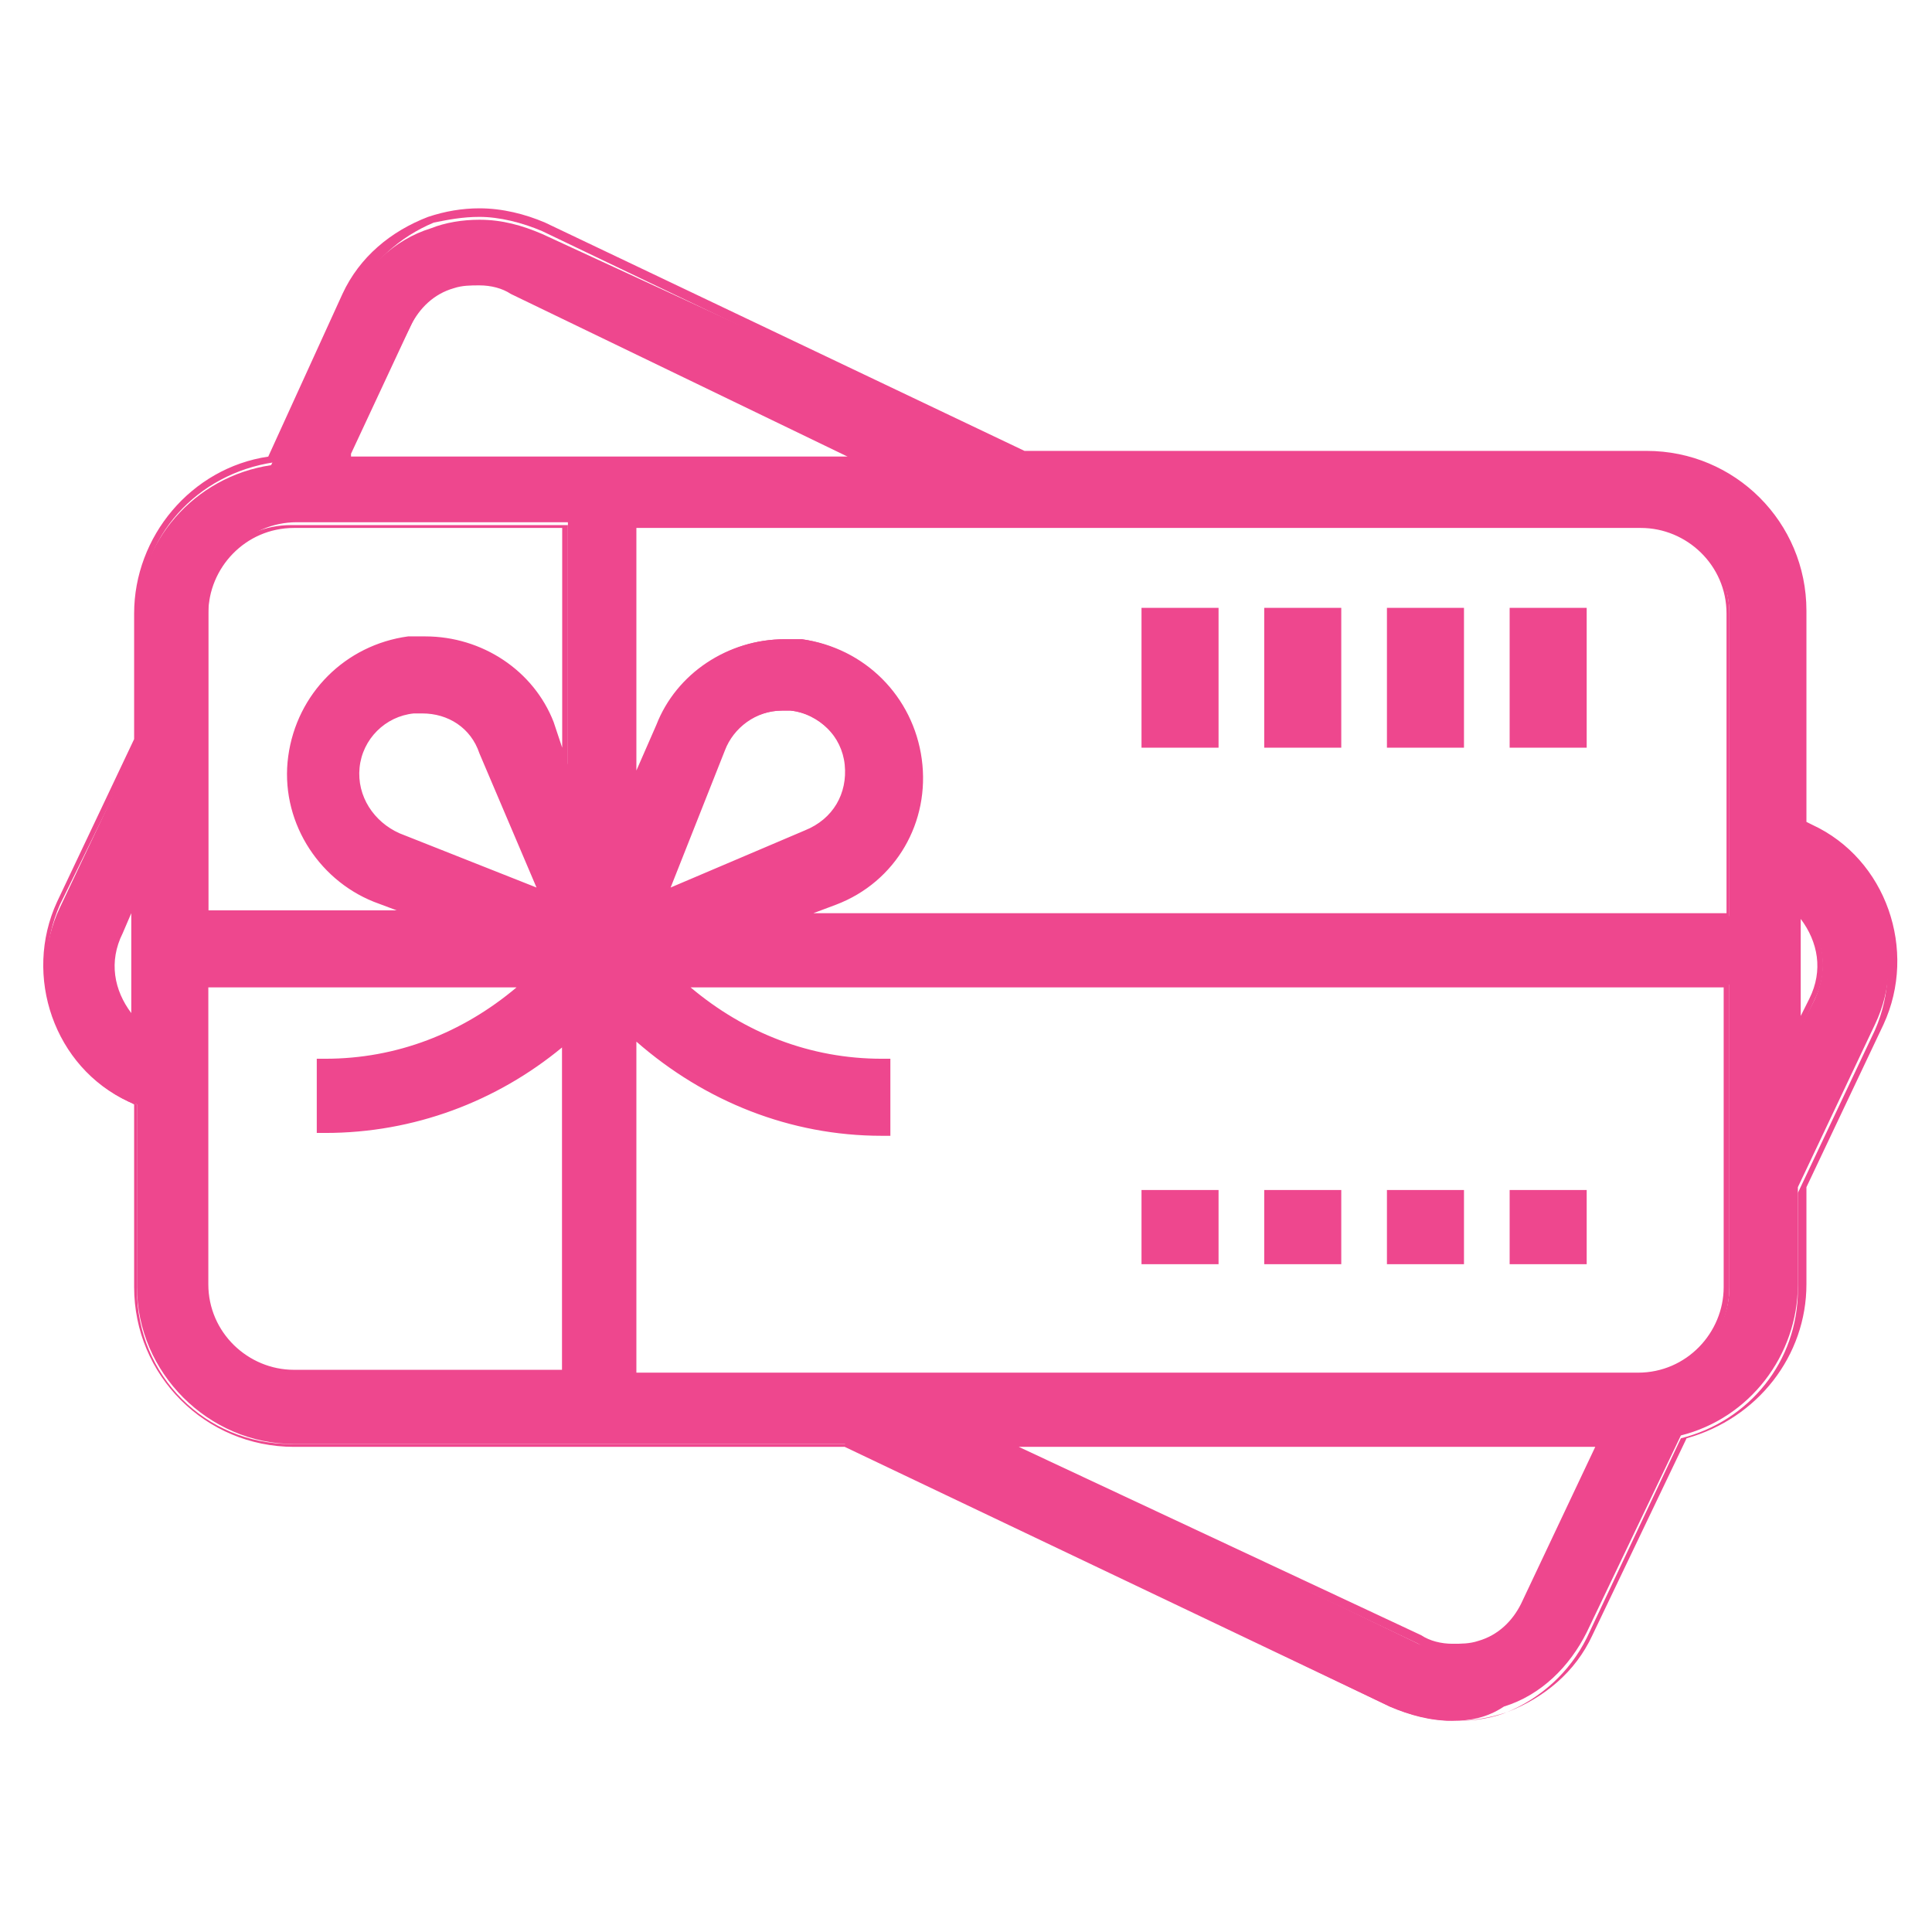 <?xml version="1.0" encoding="utf-8"?>
<!-- Generator: Adobe Illustrator 23.1.0, SVG Export Plug-In . SVG Version: 6.00 Build 0)  -->
<svg version="1.1" id="Layer_1" xmlns="http://www.w3.org/2000/svg" xmlns:xlink="http://www.w3.org/1999/xlink" x="0px" y="0px"
	 viewBox="0 0 67.7 67.7" style="enable-background:new 0 0 67.7 67.7;" xml:space="preserve">
<style type="text/css">
	.st0{fill:#EE478E;}
</style>
<g>
	<g>
		<rect x="53" y="21.4" class="st0" width="2.4" height="4.5"/>
		<path class="st0" d="M55.3,21.5v4.3h-2.1v-4.3H55.3 M55.6,21.3h-0.3h-2.1h-0.3v0.3v4.3v0.3h0.3h2.1h0.3v-0.3v-4.3V21.3L55.6,21.3z
			"/>
	</g>
	<g>
		<rect x="48.8" y="21.4" class="st0" width="2.4" height="4.5"/>
		<path class="st0" d="M51,21.5v4.3h-2.1v-4.3H51 M51.3,21.3H51h-2.1h-0.3v0.3v4.3v0.3h0.3H51h0.3v-0.3v-4.3V21.3L51.3,21.3z"/>
	</g>
	<g>
		<rect x="44.5" y="21.4" class="st0" width="2.4" height="4.5"/>
		<path class="st0" d="M46.7,21.5v4.3h-2.1v-4.3H46.7 M47,21.3h-0.3h-2.1h-0.3v0.3v4.3v0.3h0.3h2.1H47v-0.3v-4.3V21.3L47,21.3z"/>
	</g>
	<g>
		<rect x="40.2" y="21.4" class="st0" width="2.4" height="4.5"/>
		<path class="st0" d="M42.4,21.5v4.3h-2.1v-4.3H42.4 M42.7,21.3h-0.3h-2.1H40v0.3v4.3v0.3h0.3h2.1h0.3v-0.3v-4.3V21.3L42.7,21.3z"
			/>
	</g>
	<g>
		<rect x="53" y="41.8" class="st0" width="2.4" height="2.4"/>
		<path class="st0" d="M55.3,41.9V44h-2.1v-2.1H55.3 M55.6,41.7h-0.3h-2.1h-0.3v0.3V44v0.3h0.3h2.1h0.3V44v-2.1V41.7L55.6,41.7z"/>
	</g>
	<g>
		<rect x="48.8" y="41.8" class="st0" width="2.4" height="2.4"/>
		<path class="st0" d="M51,41.9V44h-2.1v-2.1H51 M51.3,41.7H51h-2.1h-0.3v0.3V44v0.3h0.3H51h0.3V44v-2.1V41.7L51.3,41.7z"/>
	</g>
	<g>
		<rect x="44.5" y="41.8" class="st0" width="2.4" height="2.4"/>
		<path class="st0" d="M46.7,41.9V44h-2.1v-2.1H46.7 M47,41.7h-0.3h-2.1h-0.3v0.3V44v0.3h0.3h2.1H47V44v-2.1V41.7L47,41.7z"/>
	</g>
	<g>
		<rect x="40.2" y="41.8" class="st0" width="2.4" height="2.4"/>
		<path class="st0" d="M42.4,41.9V44h-2.1v-2.1H42.4 M42.7,41.7h-0.3h-2.1H40v0.3V44v0.3h0.3h2.1h0.3V44v-2.1V41.7L42.7,41.7z"/>
	</g>
	<g>
		<path class="st0" d="M50.9,60.3c-0.8,0-1.5-0.2-2.2-0.5l-19.1-9.2l-19.3,0c-3,0-5.5-2.5-5.5-5.5v-6.4l-0.3-0.1
			c-2.5-1.2-3.6-4.3-2.4-6.8l2.7-5.7l0-4.4c0-2.7,2-5,4.7-5.4l2.7-5.7c0.6-1.2,1.6-2.2,2.9-2.6c0.5-0.2,1.1-0.3,1.7-0.3
			c0.8,0,1.5,0.2,2.2,0.5L35.9,16l21.6,0c3,0,5.5,2.5,5.5,5.5V29l0.3,0.1c2.5,1.2,3.6,4.3,2.4,6.8l-2.7,5.7l0,3.4
			c0,2.5-1.7,4.7-4.1,5.3l-3.3,6.9c-0.6,1.2-1.6,2.2-2.9,2.6C52.1,60.2,51.5,60.3,50.9,60.3L50.9,60.3z M49.7,57.6
			c0.4,0.2,0.8,0.3,1.2,0.3c0.3,0,0.6-0.1,0.9-0.2c0.7-0.2,1.2-0.8,1.5-1.4l2.7-5.7H35.2L49.7,57.6z M57.5,48.2
			c1.7,0,3.1-1.4,3.1-3.1V34.5H23.9c1.9,1.8,4.4,2.7,7.1,2.7H31l0,0.1v2.3h-0.1c-3.3,0-6.4-1.2-8.8-3.4v12H57.5z M7.1,45.1
			c0,1.7,1.4,3.1,3.1,3.1h9.5V36.5c-2.3,2-5.3,3.1-8.4,3.1h-0.1l0-0.1v-2.3h0.1c2.6,0,5.1-1,7.1-2.7H7.1V45.1z M63,36.2l0.6-1.2
			c0.5-1.1,0.3-2.3-0.6-3.1V36.2z M4.2,32.7c-0.5,1.1-0.3,2.3,0.6,3.1v-4.3L4.2,32.7z M60.6,32.1V21.5c0-1.7-1.4-3.1-3.1-3.1H22.2
			v9.2l0.9-2.2c0.7-1.8,2.4-3,4.4-3c0.2,0,0.4,0,0.6,0c2.1,0.3,3.8,2,4.1,4.1c0.3,2.1-0.9,4.2-2.9,5l-1.4,0.6H60.6z M14.5,32.1
			l-1.4-0.6c-2-0.8-3.2-2.8-2.9-5c0.3-2.1,1.9-3.8,4.1-4.1c0.2,0,0.4,0,0.6,0c1.9,0,3.6,1.2,4.4,2.9l0.6,1.5v-8.5h-9.5
			c-1.7,0-3.1,1.4-3.1,3.1v10.6H14.5z M27.4,24.9c-0.9,0-1.8,0.6-2.1,1.4l-2,5l5-2c1-0.4,1.6-1.4,1.4-2.4c-0.1-1-1-1.9-2-2
			C27.6,24.9,27.5,24.9,27.4,24.9z M14.8,24.9c-0.1,0-0.2,0-0.3,0c-1.1,0.1-1.9,1-2,2s0.5,2.1,1.5,2.4l5,2l-2-5
			C16.6,25.4,15.8,24.9,14.8,24.9z M30.3,16L18,10.1c-0.4-0.2-0.8-0.3-1.2-0.3c-0.3,0-0.6,0.1-0.9,0.2c-0.7,0.2-1.2,0.7-1.5,1.4
			L12.1,16H30.3z"/>
		<path class="st0" d="M16.8,7.6c0.7,0,1.5,0.2,2.2,0.5l16.9,8.1h21.6c3,0,5.4,2.4,5.4,5.4v7.6l0.4,0.2c2.5,1.2,3.5,4.2,2.4,6.7
			l-2.7,5.7v3.4c0,2.5-1.7,4.6-4.1,5.2l-3.3,7c-0.6,1.2-1.6,2.1-2.8,2.6c-0.5,0.2-1.1,0.3-1.7,0.3c-0.7,0-1.5-0.2-2.2-0.5l-19.1-9.2
			H10.2c-3,0-5.4-2.4-5.4-5.4v-6.5l-0.4-0.2C2,37.2,1,34.2,2.1,31.7L4.9,26v-4.5c0-2.7,2-4.9,4.7-5.3l2.8-5.8
			c0.6-1.2,1.6-2.1,2.8-2.6C15.7,7.7,16.2,7.6,16.8,7.6 M11.9,16.1h18.9L18,10c-0.4-0.2-0.8-0.3-1.2-0.3c-0.3,0-0.6,0.1-1,0.2
			c-0.7,0.3-1.3,0.8-1.6,1.5L11.9,16.1 M22,28.3l1.1-2.8c0.7-1.8,2.4-2.9,4.3-2.9c0.2,0,0.4,0,0.6,0c2.1,0.3,3.7,1.9,4,4
			c0.3,2.1-0.9,4.1-2.9,4.8l-2,0.8h33.5V21.5c0-1.8-1.4-3.2-3.2-3.2H22V28.3 M7,32.2h8.1l-2-0.8c-1.9-0.8-3.1-2.8-2.8-4.8
			c0.3-2.1,1.9-3.7,4-4c0.2,0,0.4,0,0.6,0c1.8,0,3.5,1.1,4.2,2.9l0.8,2.1v-9.2h-9.7c-1.8,0-3.2,1.4-3.2,3.2V32.2 M19.2,31.6
			l-2.1-5.3c-0.4-0.9-1.3-1.5-2.3-1.5c-0.1,0-0.2,0-0.3,0c-1.1,0.1-2,1-2.1,2.1c-0.1,1.1,0.5,2.2,1.5,2.6L19.2,31.6 M23,31.6
			l5.3-2.1c1-0.4,1.7-1.5,1.5-2.6c-0.1-1.1-1-2-2.1-2.1c-0.1,0-0.2,0-0.3,0c-1,0-1.9,0.6-2.3,1.5L23,31.6 M4.9,36.1V31l-0.8,1.7
			C3.5,33.9,3.8,35.3,4.9,36.1 M62.8,36.7l0.8-1.7c0.6-1.2,0.2-2.6-0.8-3.5V36.7 M30.9,37.4C30.9,37.4,30.9,37.4,30.9,37.4l0,2.1
			c0,0,0,0,0,0c-3.3,0-6.5-1.3-8.9-3.6v12.4h35.4c1.8,0,3.2-1.4,3.2-3.2V34.4H23.5C25.5,36.3,28.2,37.4,30.9,37.4 M10.2,48.3h9.7
			V36.2c-2.4,2.1-5.4,3.3-8.6,3.3c0,0,0,0,0,0v-2.1c0,0,0,0,0,0c2.8,0,5.4-1.1,7.4-3H7v10.7C7,46.9,8.5,48.3,10.2,48.3 M50.9,58
			c0.3,0,0.6-0.1,1-0.2c0.7-0.3,1.3-0.8,1.6-1.5l2.8-5.9H34.6l15.1,7.2C50.1,57.9,50.5,58,50.9,58 M16.8,7.3c-0.6,0-1.2,0.1-1.8,0.3
			c-1.3,0.5-2.4,1.4-3,2.7L9.4,16c-2.7,0.4-4.7,2.8-4.7,5.5v4.4l-2.7,5.7c-1.2,2.6-0.1,5.8,2.5,7l0.2,0.1v6.4c0,3.1,2.5,5.6,5.6,5.6
			h19.3l19.1,9.1c0.7,0.3,1.5,0.5,2.3,0.5c0.6,0,1.2-0.1,1.8-0.3c1.3-0.5,2.4-1.4,3-2.7l3.3-6.9c2.5-0.7,4.2-2.9,4.2-5.4v-3.4
			l2.7-5.7c1.2-2.6,0.1-5.8-2.5-7l-0.2-0.1v-7.4c0-3.1-2.5-5.6-5.6-5.6H35.9L19.1,7.8C18.4,7.5,17.6,7.3,16.8,7.3L16.8,7.3z
			 M12.3,15.9l2.1-4.5c0.3-0.6,0.8-1.1,1.5-1.3c0.3-0.1,0.6-0.1,0.9-0.1c0.4,0,0.8,0.1,1.1,0.3l11.8,5.7H12.3L12.3,15.9z M22.3,18.5
			h35.2c1.6,0,3,1.3,3,3V32h-32l0.8-0.3c2.1-0.8,3.3-2.9,3-5.1c-0.3-2.2-2-3.9-4.2-4.2c-0.2,0-0.4,0-0.6,0c-2,0-3.8,1.2-4.5,3
			L22.3,27V18.5L22.3,18.5z M7.3,32V21.5c0-1.6,1.3-3,3-3h9.4v7.7l-0.3-0.9c-0.7-1.8-2.5-3-4.5-3c-0.2,0-0.4,0-0.6,0
			c-2.2,0.3-3.9,2-4.2,4.2c-0.3,2.2,1,4.3,3,5.1l0.8,0.3H7.3L7.3,32z M18.8,31.1L14,29.2c-0.9-0.4-1.5-1.3-1.4-2.3
			c0.1-1,0.9-1.8,1.9-1.9c0.1,0,0.2,0,0.3,0c0.9,0,1.7,0.5,2,1.4L18.8,31.1L18.8,31.1z M23.5,31.1l1.9-4.8c0.3-0.8,1.1-1.4,2-1.4
			c0.1,0,0.2,0,0.3,0c1,0.1,1.8,0.9,1.9,1.9c0.1,1-0.4,1.9-1.4,2.3L23.5,31.1L23.5,31.1z M4.6,35.5c-0.6-0.8-0.8-1.8-0.3-2.8
			l0.3-0.7V35.5L4.6,35.5z M63.1,35.6v-3.4c0.6,0.8,0.8,1.8,0.3,2.8L63.1,35.6L63.1,35.6z M24.2,34.6h36.2v10.5c0,1.6-1.3,3-3,3
			H22.3V36.5c2.4,2.1,5.4,3.3,8.6,3.3h0.3l0-0.3v-2.1v-0.3h-0.3l0,0C28.4,37.1,26.1,36.2,24.2,34.6L24.2,34.6z M7.3,34.6h10.8
			c-1.9,1.6-4.2,2.5-6.7,2.5h-0.3l0,0.2v2.1v0.3h0.3c3.1,0,6-1.1,8.3-3v11.3h-9.4c-1.6,0-3-1.3-3-3V34.6L7.3,34.6z M35.7,50.7h20.2
			l-2.6,5.5c-0.3,0.6-0.8,1.1-1.5,1.3c-0.3,0.1-0.6,0.1-0.9,0.1c-0.4,0-0.8-0.1-1.1-0.3L35.7,50.7L35.7,50.7z"/>
	</g>
</g>
</svg>
